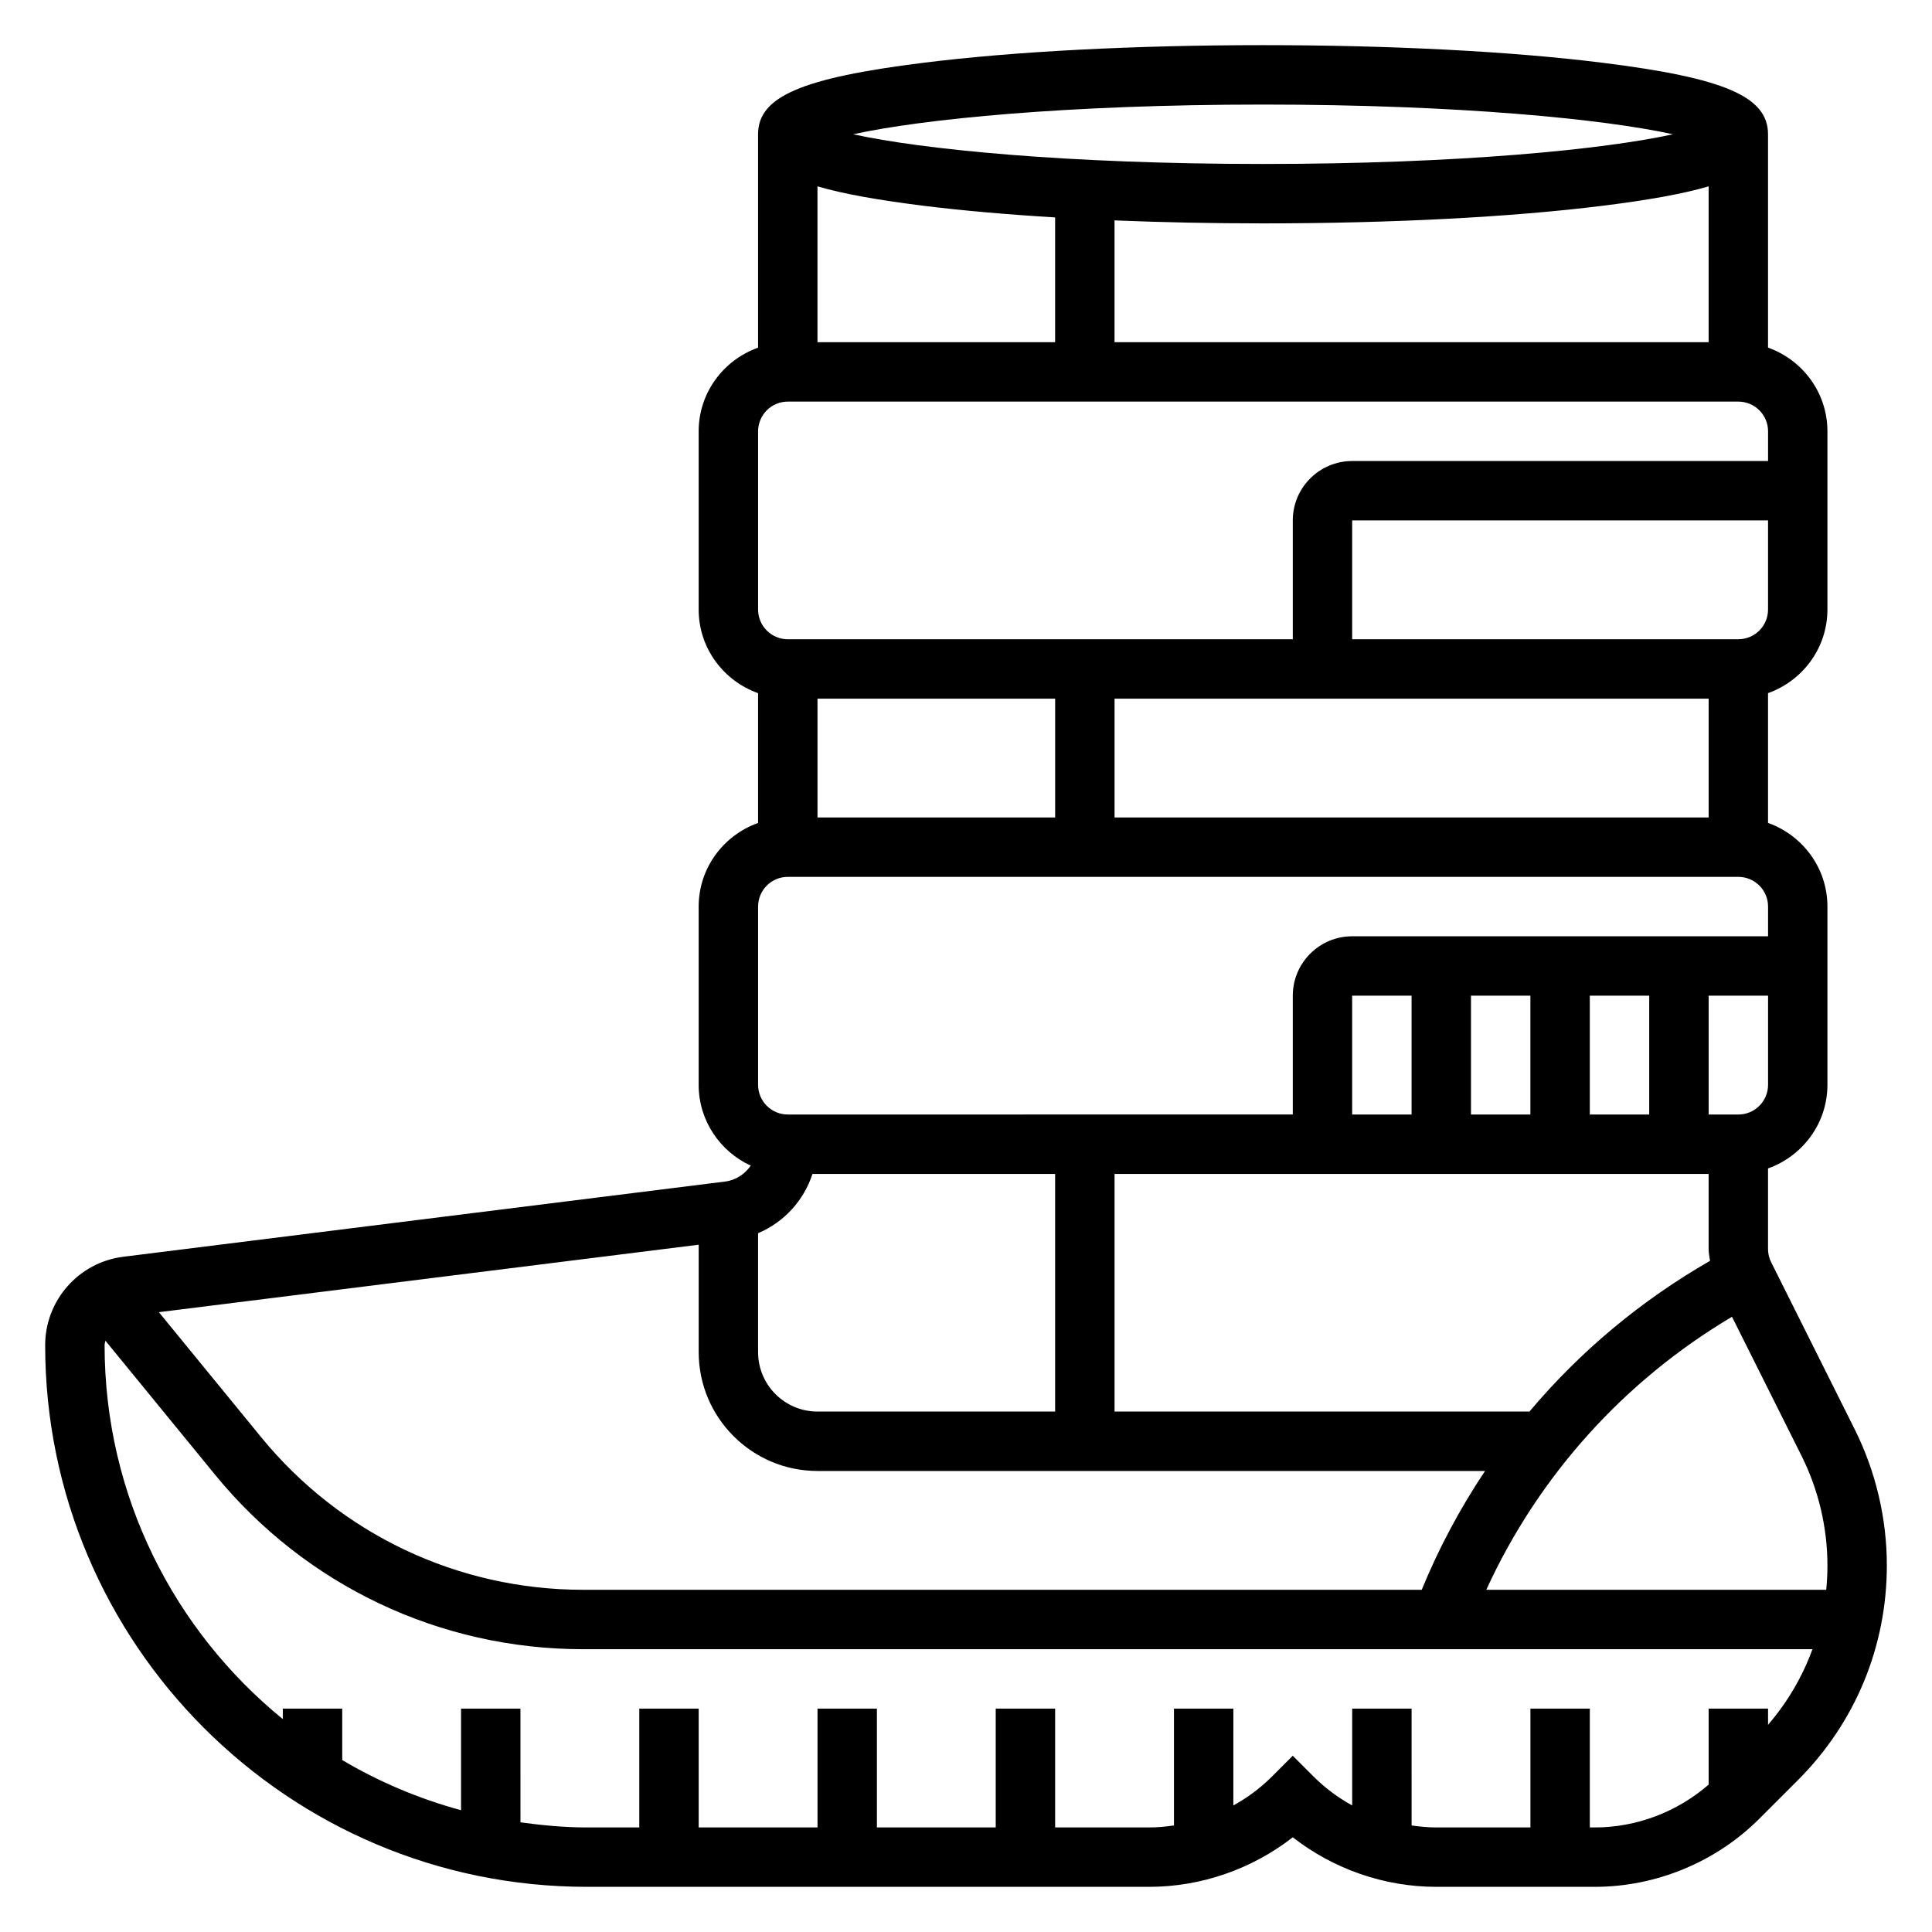 <?xml version="1.0" encoding="UTF-8"?>
<!-- Uploaded to: ICON Repo, www.iconrepo.com, Generator: ICON Repo Mixer Tools -->
<svg fill="#000000" width="800px" height="800px" version="1.1" viewBox="144 144 512 512" xmlns="http://www.w3.org/2000/svg">
 <path d="m635.54 522.83-22.16-44.32c-0.551-1.074-0.836-2.289-0.836-3.508v-21.355c9.141-3.258 15.742-11.918 15.742-22.168v-47.23c0-10.25-6.606-18.91-15.742-22.168v-34.395c9.141-3.258 15.742-11.918 15.742-22.168v-47.23c0-10.25-6.606-18.91-15.742-22.168v-56.539c0-9.949-11.453-14.91-43.793-18.941-24.094-3.016-56.07-4.676-90.031-4.676s-65.938 1.66-90.039 4.676c-32.332 4.031-43.785 8.992-43.785 18.941v56.551c-9.141 3.258-15.742 11.918-15.742 22.168v47.23c0 10.25 6.606 18.91 15.742 22.168v34.395c-9.141 3.258-15.742 11.918-15.742 22.168v47.23c0 9.508 5.684 17.68 13.809 21.418-1.574 2.219-3.922 3.856-6.785 4.211l-159.52 19.938c-11.793 1.473-20.688 11.547-20.688 23.434 0 79.145 64.395 143.54 143.54 143.54h149.08c13.738 0 27.23-4.723 38.008-13.129 10.773 8.406 24.266 13.129 38.004 13.129h42.066c16.223 0 32.102-6.582 43.57-18.051l10.219-10.219c15.211-15.199 23.578-35.414 23.578-56.922 0-12.414-2.938-24.867-8.492-36.008zm-14.086 7.039c4.473 8.965 6.836 18.973 6.836 28.969 0 2.172-0.109 4.336-0.324 6.473h-90.086c13.832-30.195 36.504-55.371 65.117-72.352zm-262.14-74.77h64.305v62.977h-62.977c-8.684 0-15.742-7.062-15.742-15.742v-31.52c6.863-2.914 12.121-8.645 14.414-15.715zm206-15.742v-31.488h15.742v31.488zm-15.746 0h-15.742v-31.488h15.742zm-31.488 0h-15.742v-31.488h15.742zm78.723 15.742v19.902c0 1.055 0.227 2.086 0.371 3.133-18.301 10.508-34.457 24.016-47.848 39.941h-109.96v-62.977zm-236.16 78.723h176.91c-6.59 9.855-12.227 20.379-16.781 31.488h-222.25c-33.188 0-64.281-14.73-85.293-40.414l-27.129-33.156 143.06-17.879v28.473c0 17.363 14.125 31.488 31.488 31.488zm244.04-94.465h-7.871v-31.488h15.742v23.617c0 4.344-3.527 7.871-7.871 7.871zm-181.06-110.21v31.488h-62.977v-31.488zm15.746 0h157.44v31.488h-157.44zm165.31-15.742h-102.34v-31.488h110.21v23.617c0 4.344-3.527 7.871-7.871 7.871zm-244.04-78.719v-41.305c6.746 1.984 15.934 3.629 28.047 5.141 10.332 1.289 22.172 2.32 34.93 3.094v33.07zm78.723-32.277c12.562 0.512 25.789 0.789 39.359 0.789 33.961 0 65.938-1.66 90.039-4.676 12.109-1.512 21.297-3.148 28.043-5.141v41.305h-157.44zm39.359-30.699c52.035 0 90.48 3.883 108.62 7.871-18.137 3.992-56.582 7.871-108.62 7.871s-90.48-3.879-108.62-7.871c18.137-3.992 56.582-7.871 108.62-7.871zm-133.82 86.59c0-4.344 3.527-7.871 7.871-7.871h251.91c4.344 0 7.871 3.527 7.871 7.871v7.871l-110.21 0.004c-8.684 0-15.742 7.062-15.742 15.742v31.488h-133.83c-4.344 0-7.871-3.527-7.871-7.871zm0 125.95c0-4.344 3.527-7.871 7.871-7.871h251.91c4.344 0 7.871 3.527 7.871 7.871v7.871h-110.21c-8.684 0-15.742 7.062-15.742 15.742v31.488l-133.83 0.004c-4.344 0-7.871-3.527-7.871-7.871zm267.65 216.83v-4.281h-15.742v20.137c-8.309 7.227-19.098 11.352-30.137 11.352h-1.352v-31.488h-15.742v31.488h-24.969c-2.188 0-4.359-0.211-6.519-0.527l-0.004-30.961h-15.742v25.664c-3.707-2.055-7.156-4.59-10.18-7.613l-5.566-5.566-5.566 5.566c-3.023 3.023-6.473 5.559-10.18 7.613l0.004-25.664h-15.742v30.961c-2.16 0.312-4.332 0.527-6.519 0.527h-24.973v-31.488h-15.742v31.488h-31.488v-31.488h-15.742v31.488h-31.488v-31.488h-15.742v31.488h-13.902c-5.984 0-11.824-0.559-17.586-1.355l-0.004-30.133h-15.742v26.922c-11.18-3.031-21.734-7.519-31.488-13.289v-13.633h-15.746v2.777c-28.789-23.449-47.23-59.141-47.23-99.086 0-0.418 0.156-0.797 0.219-1.195l29.094 35.566c24.027 29.355 59.562 46.191 97.488 46.191h325.8c-2.652 7.281-6.606 14.051-11.77 20.027z"/>
</svg>